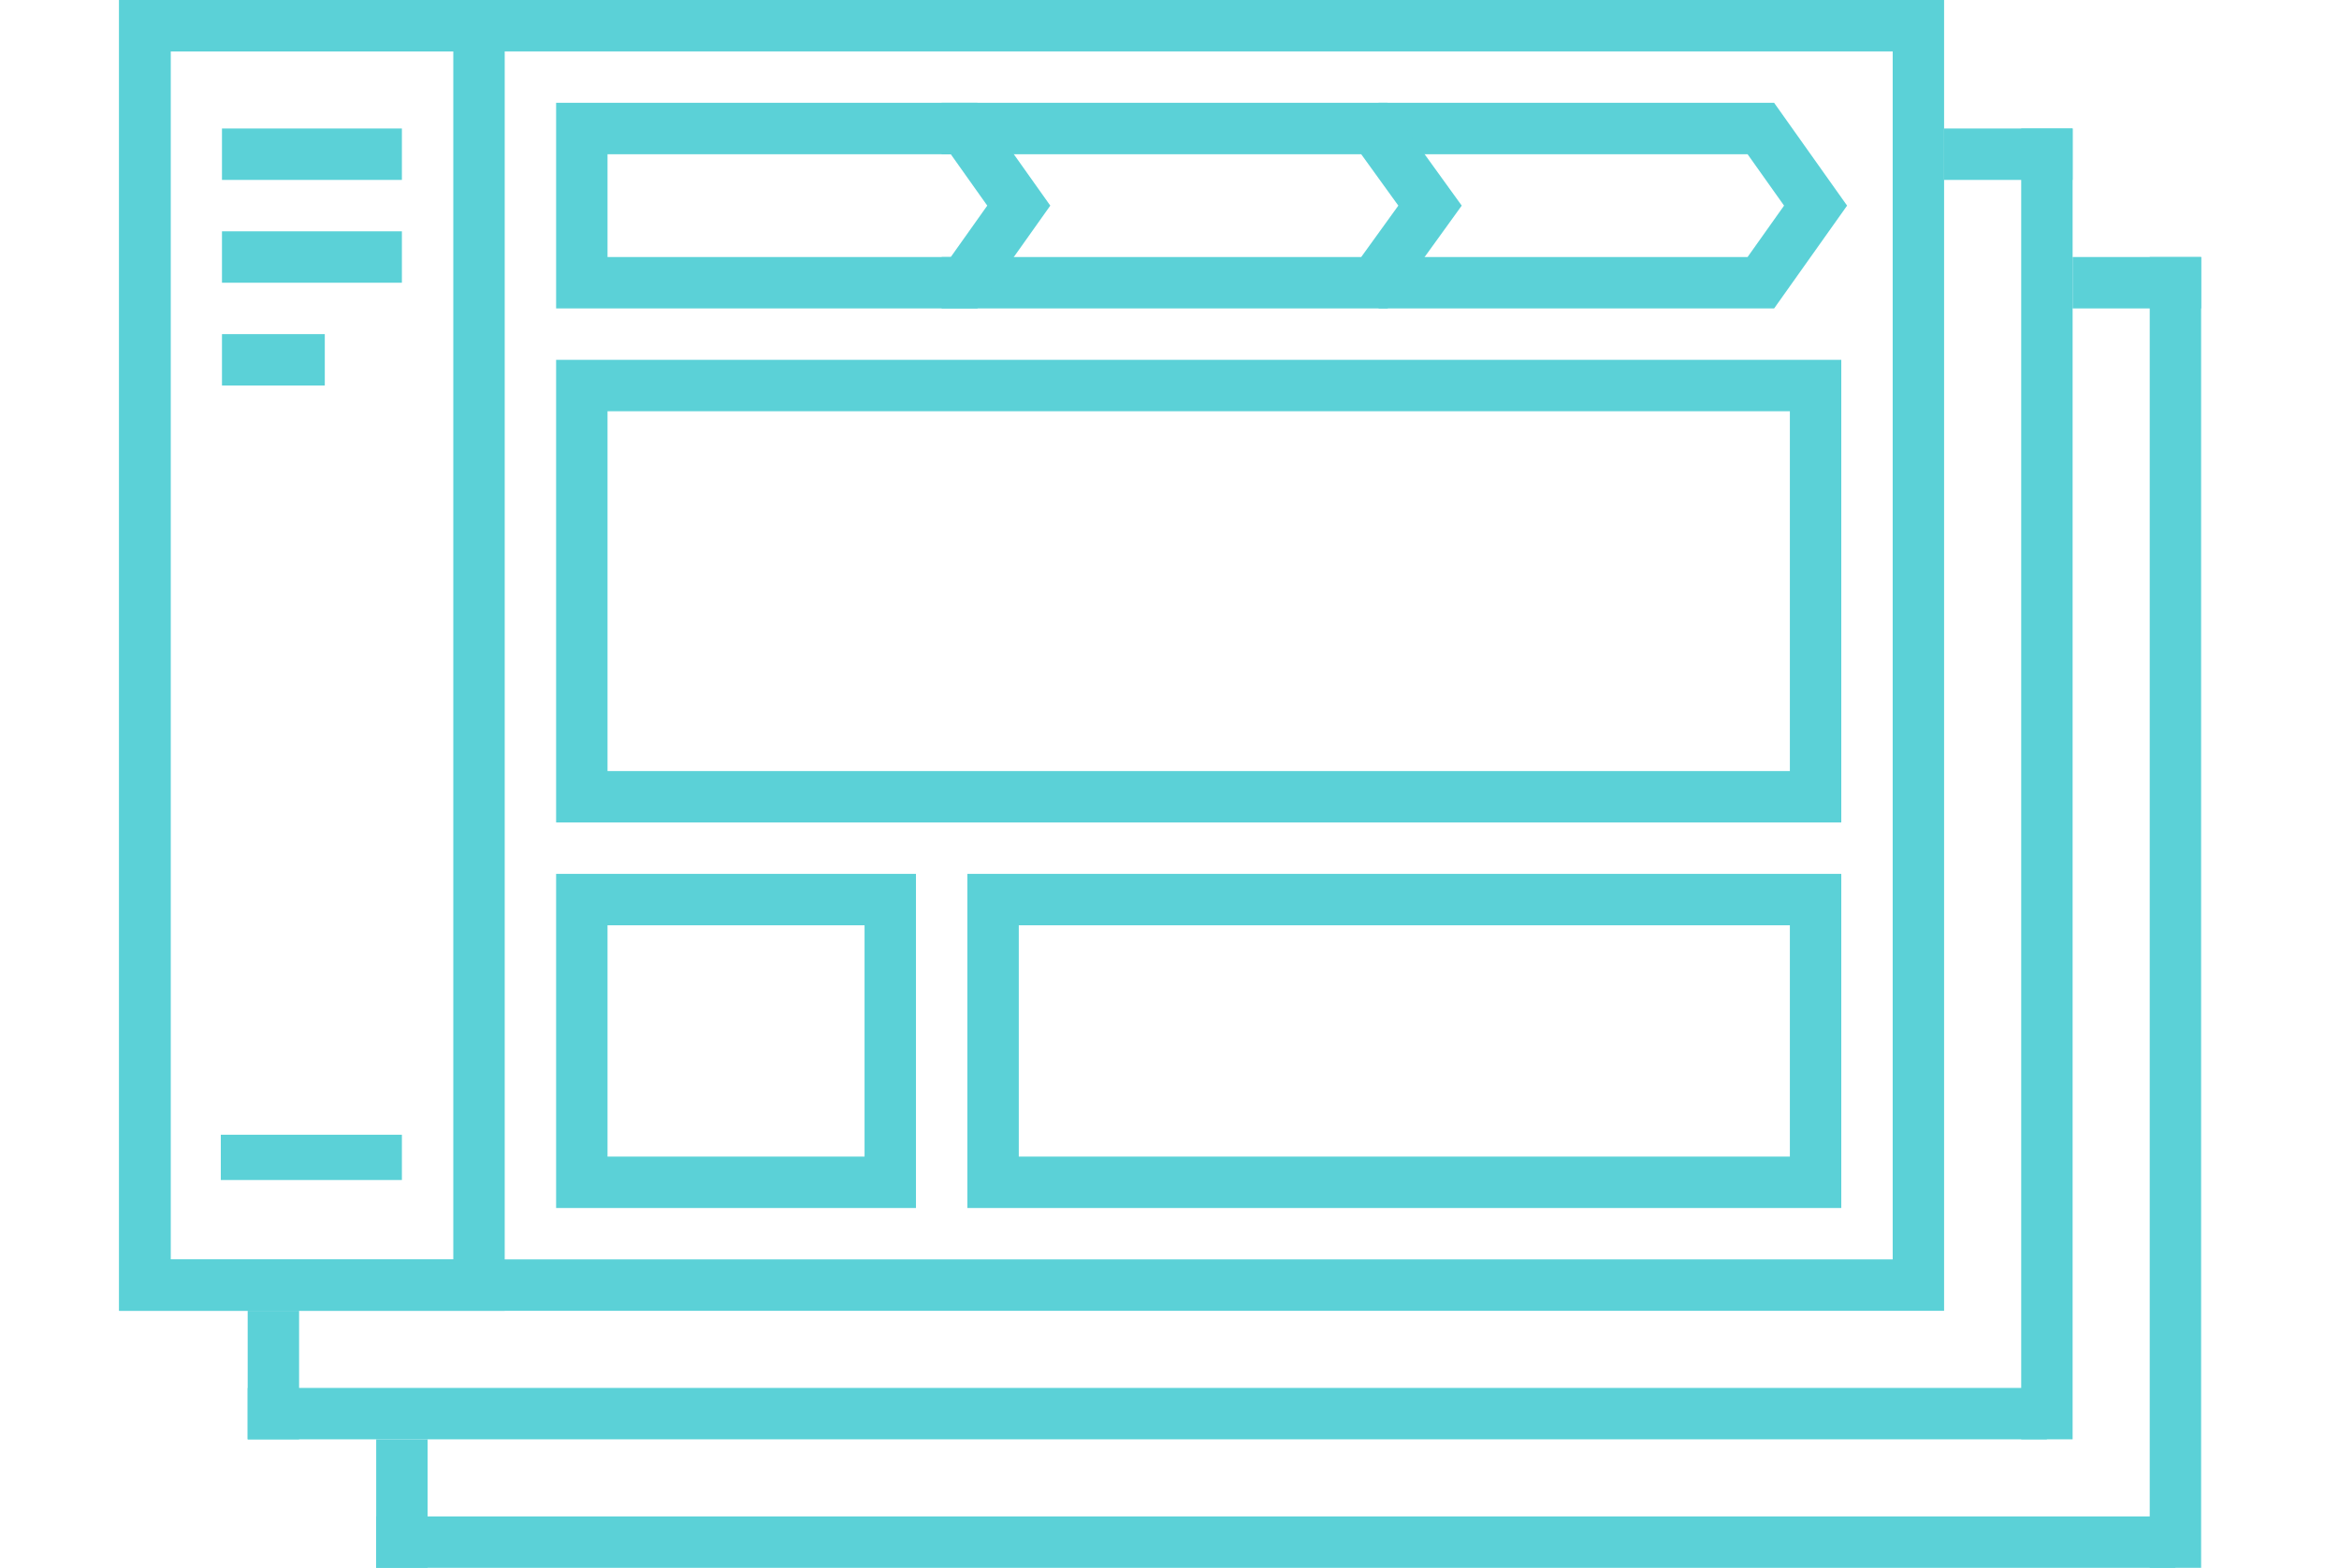 <?xml version="1.0" encoding="UTF-8"?> <svg xmlns="http://www.w3.org/2000/svg" width="91" height="61" viewBox="0 0 91 61" fill="none"> <path d="M5.636 1H74.636V50H5.636V1Z" stroke="#5BD1D7" stroke-width="2" stroke-miterlimit="10"></path> <path d="M5.636 1H18.636V50H5.636V1Z" stroke="#5BD1D7" stroke-width="2" stroke-miterlimit="10"></path> <path d="M22.636 15H70.636V31H22.636V15Z" stroke="#5BD1D7" stroke-width="2" stroke-miterlimit="10"></path> <path d="M22.636 35H34.636V46H22.636V35Z" stroke="#5BD1D7" stroke-width="2" stroke-miterlimit="10"></path> <path d="M38.636 35H70.636V46H38.636V35Z" stroke="#5BD1D7" stroke-width="2" stroke-miterlimit="10"></path> <path d="M15.636 5H8.636V7H15.636V5Z" fill="#5BD1D7"></path> <path d="M15.636 44.149H8.591V45.911H15.636V44.149Z" fill="#5BD1D7"></path> <path d="M15.636 9H8.636V11H15.636V9Z" fill="#5BD1D7"></path> <path d="M12.636 13H8.636V15H12.636V13Z" fill="#5BD1D7"></path> <path d="M53.636 5H68.507L70.636 8L68.507 11H53.636" stroke="#5BD1D7" stroke-width="2" stroke-miterlimit="10"></path> <path d="M36.636 5H53.47L55.636 8L53.47 11H36.636" stroke="#5BD1D7" stroke-width="2" stroke-miterlimit="10"></path> <path fill-rule="evenodd" clip-rule="evenodd" d="M22.636 5H37.507L39.636 8L37.507 11H22.636V5Z" stroke="#5BD1D7" stroke-width="2" stroke-miterlimit="10"></path> <rect x="75.636" y="5" width="5" height="2" fill="#5BD1D7"></rect> <rect x="11.636" y="51" width="5" height="2" transform="rotate(90 11.636 51)" fill="#5BD1D7"></rect> <rect x="9.636" y="54" width="70" height="2" fill="#5BD1D7"></rect> <rect x="80.636" y="5" width="51" height="2" transform="rotate(90 80.636 5)" fill="#5BD1D7"></rect> <rect x="80.636" y="10" width="5" height="2" fill="#5BD1D7"></rect> <rect x="16.636" y="56" width="5" height="2" transform="rotate(90 16.636 56)" fill="#5BD1D7"></rect> <rect x="14.636" y="59" width="70" height="2" fill="#5BD1D7"></rect> <rect x="85.636" y="10" width="51" height="2" transform="rotate(90 85.636 10)" fill="#5BD1D7"></rect> </svg> 